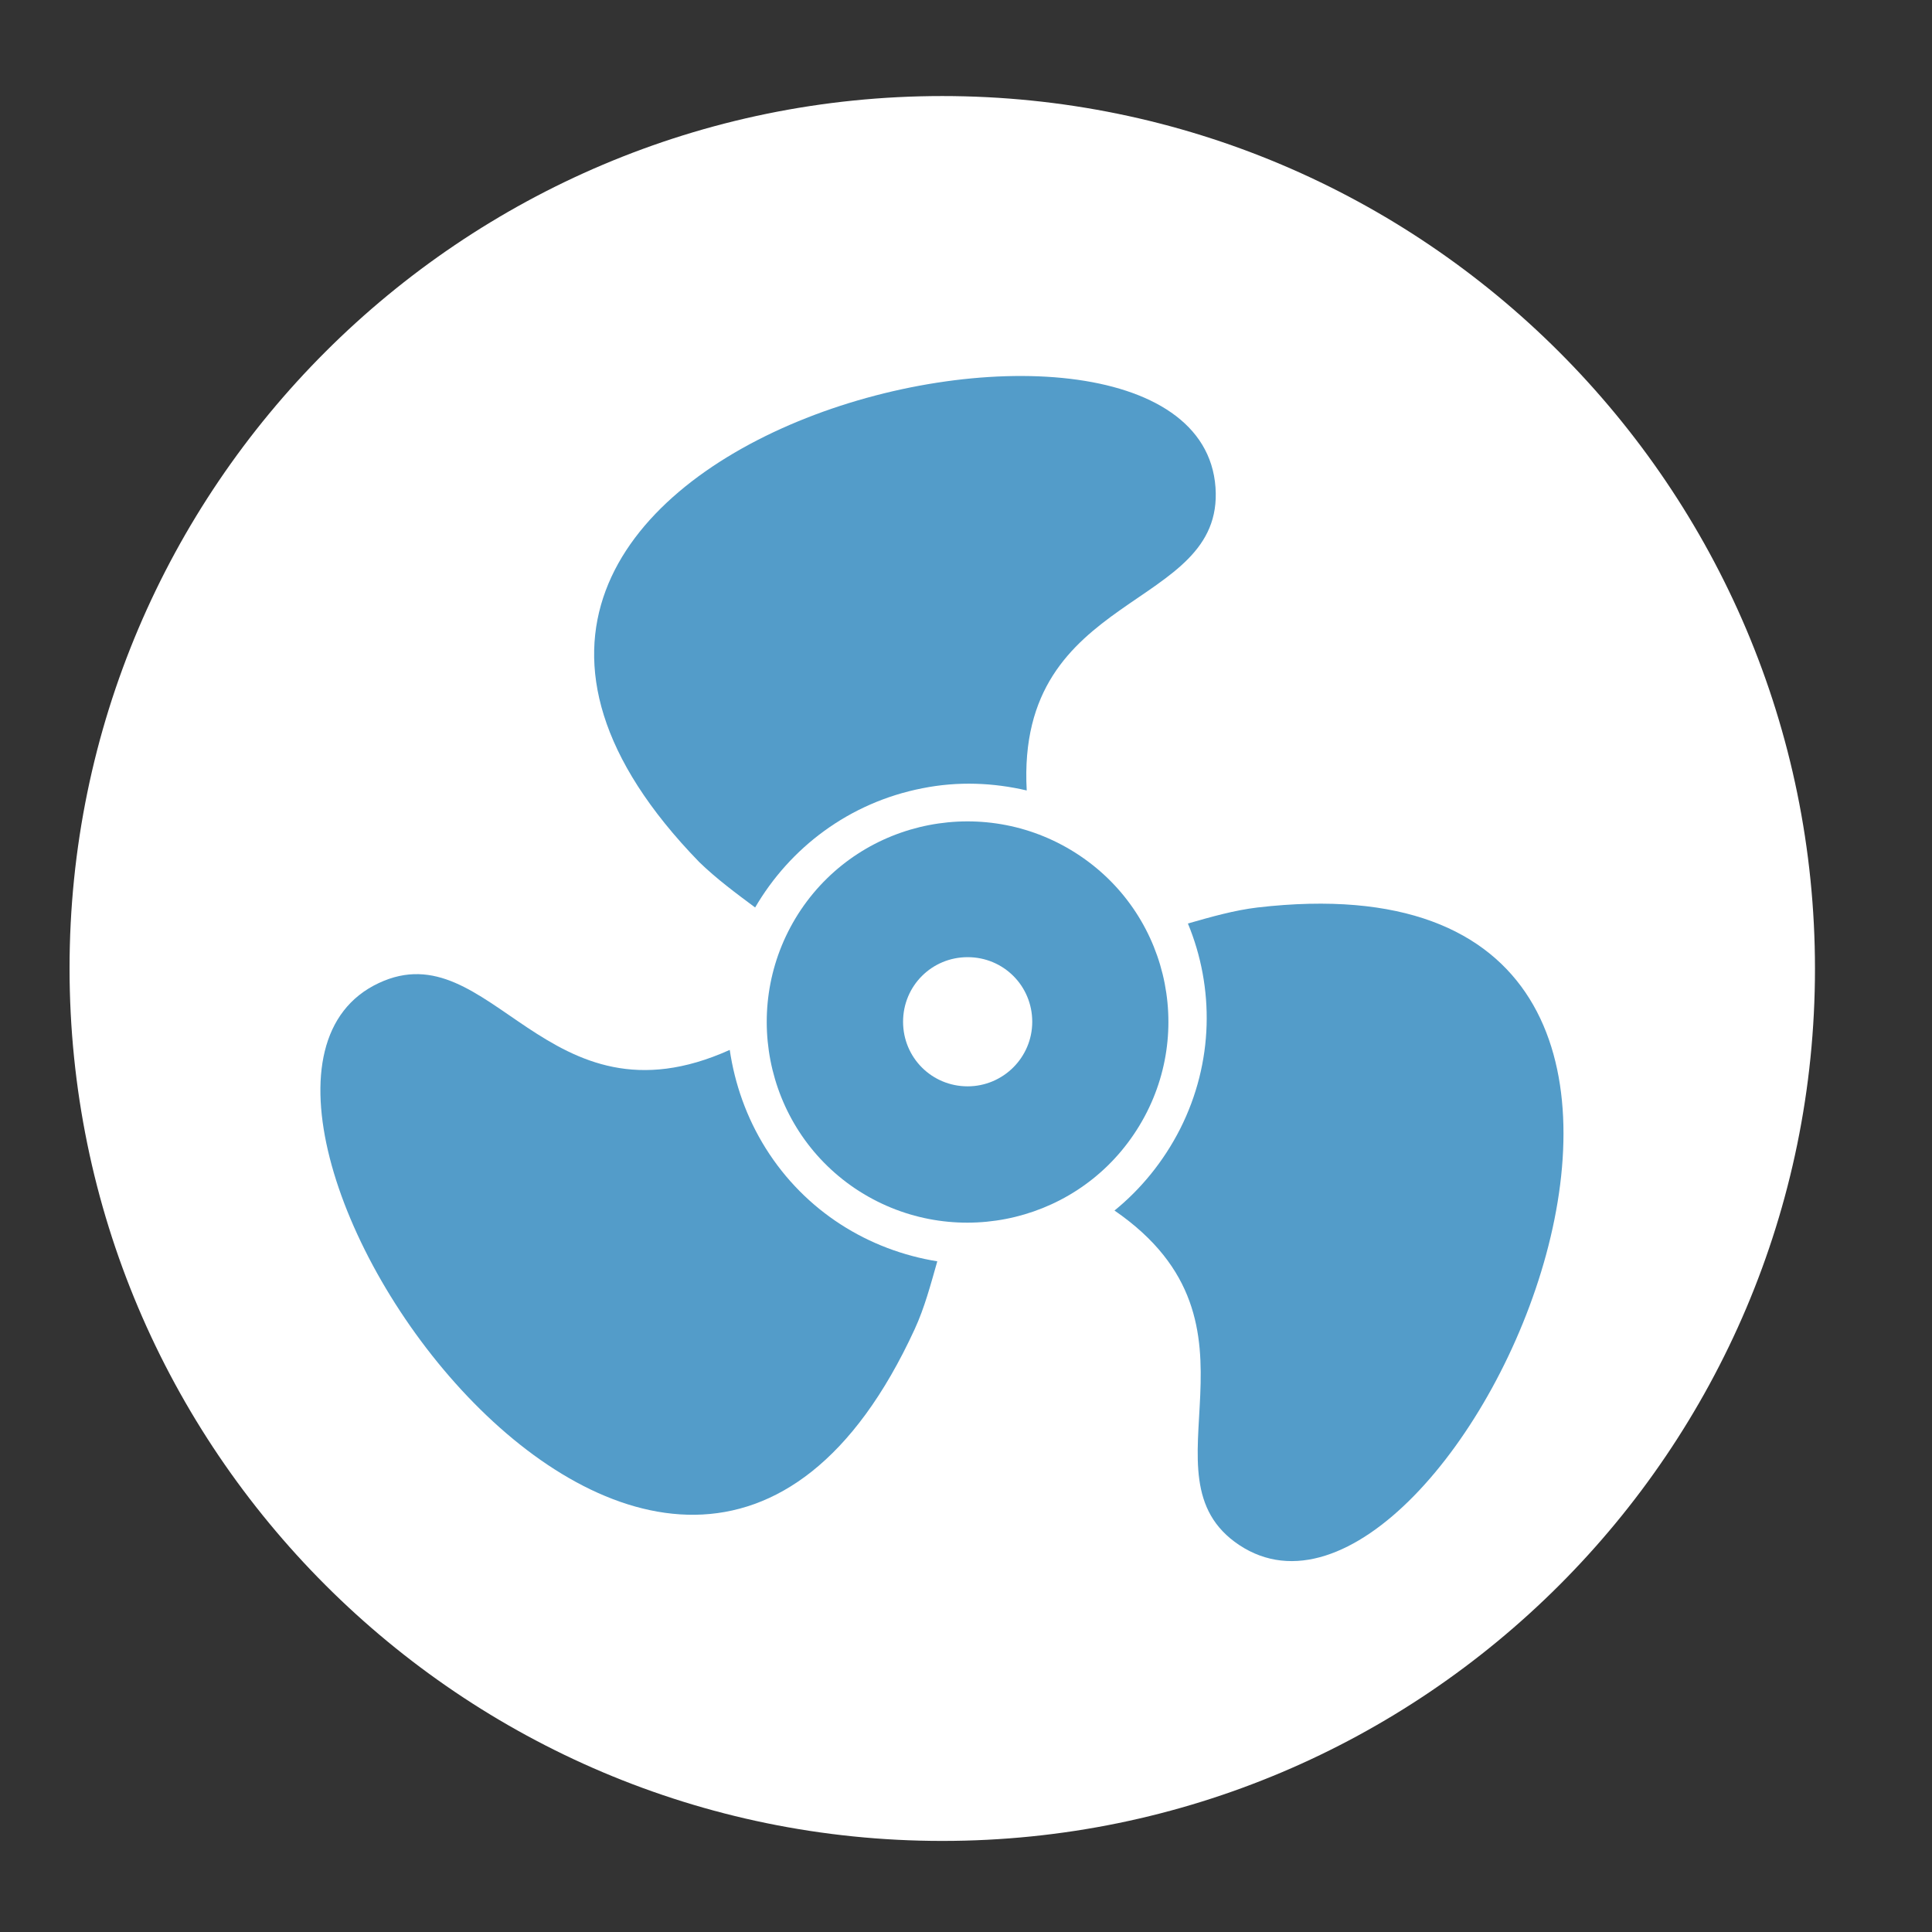 <svg width="35" height="35" viewBox="0 0 35 35" fill="none" xmlns="http://www.w3.org/2000/svg">
<rect x="0" y="0" width="35" height="35" fill="#333333" stroke="none"/>
<path d="M17.07 33.35C8.35 33.35 1.26 26.26 1.26 17.54C1.26 8.82 8.36 1.74 17.07 1.74C25.79 1.74 32.88 8.83 32.88 17.55C32.88 26.27 25.79 33.35 17.07 33.35Z" fill="white"/>
<path d="M16.98 22.85C15.74 22.65 14.59 21.95 13.87 20.8C13.52 20.24 13.31 19.63 13.22 19.02C9.89 20.52 8.9 16.85 6.86 17.81C2.64 19.79 12.14 33.71 16.57 24.08C16.75 23.69 16.86 23.27 16.98 22.85Z" fill="#539CC9"/>
<path d="M13.68 16.44C14.31 15.36 15.38 14.54 16.71 14.28C17.36 14.15 18 14.18 18.6 14.32C18.4 10.67 22.18 11.08 22.02 8.83C21.69 4.18 5.29 8.03 12.67 15.62C12.98 15.92 13.33 16.18 13.68 16.44Z" fill="#539CC9"/>
<path d="M21.52 16.73C22 17.89 21.99 19.24 21.38 20.45C21.08 21.04 20.67 21.54 20.19 21.93C23.2 24 20.57 26.74 22.45 27.99C26.33 30.56 33.29 15.22 22.78 16.44C22.36 16.49 21.94 16.61 21.52 16.73Z" fill="#539CC9"/>
<path d="M17.53 19.68C16.88 19.68 16.36 19.16 16.36 18.51C16.36 17.86 16.88 17.34 17.53 17.34C18.18 17.34 18.7 17.86 18.7 18.51C18.7 19.16 18.17 19.68 17.53 19.68ZM19.56 15.5C17.89 14.38 15.63 14.82 14.51 16.48C13.39 18.15 13.83 20.41 15.49 21.53C17.16 22.65 19.42 22.21 20.54 20.55C21.67 18.88 21.23 16.62 19.56 15.5Z" fill="#539CC9"/>
</svg>
